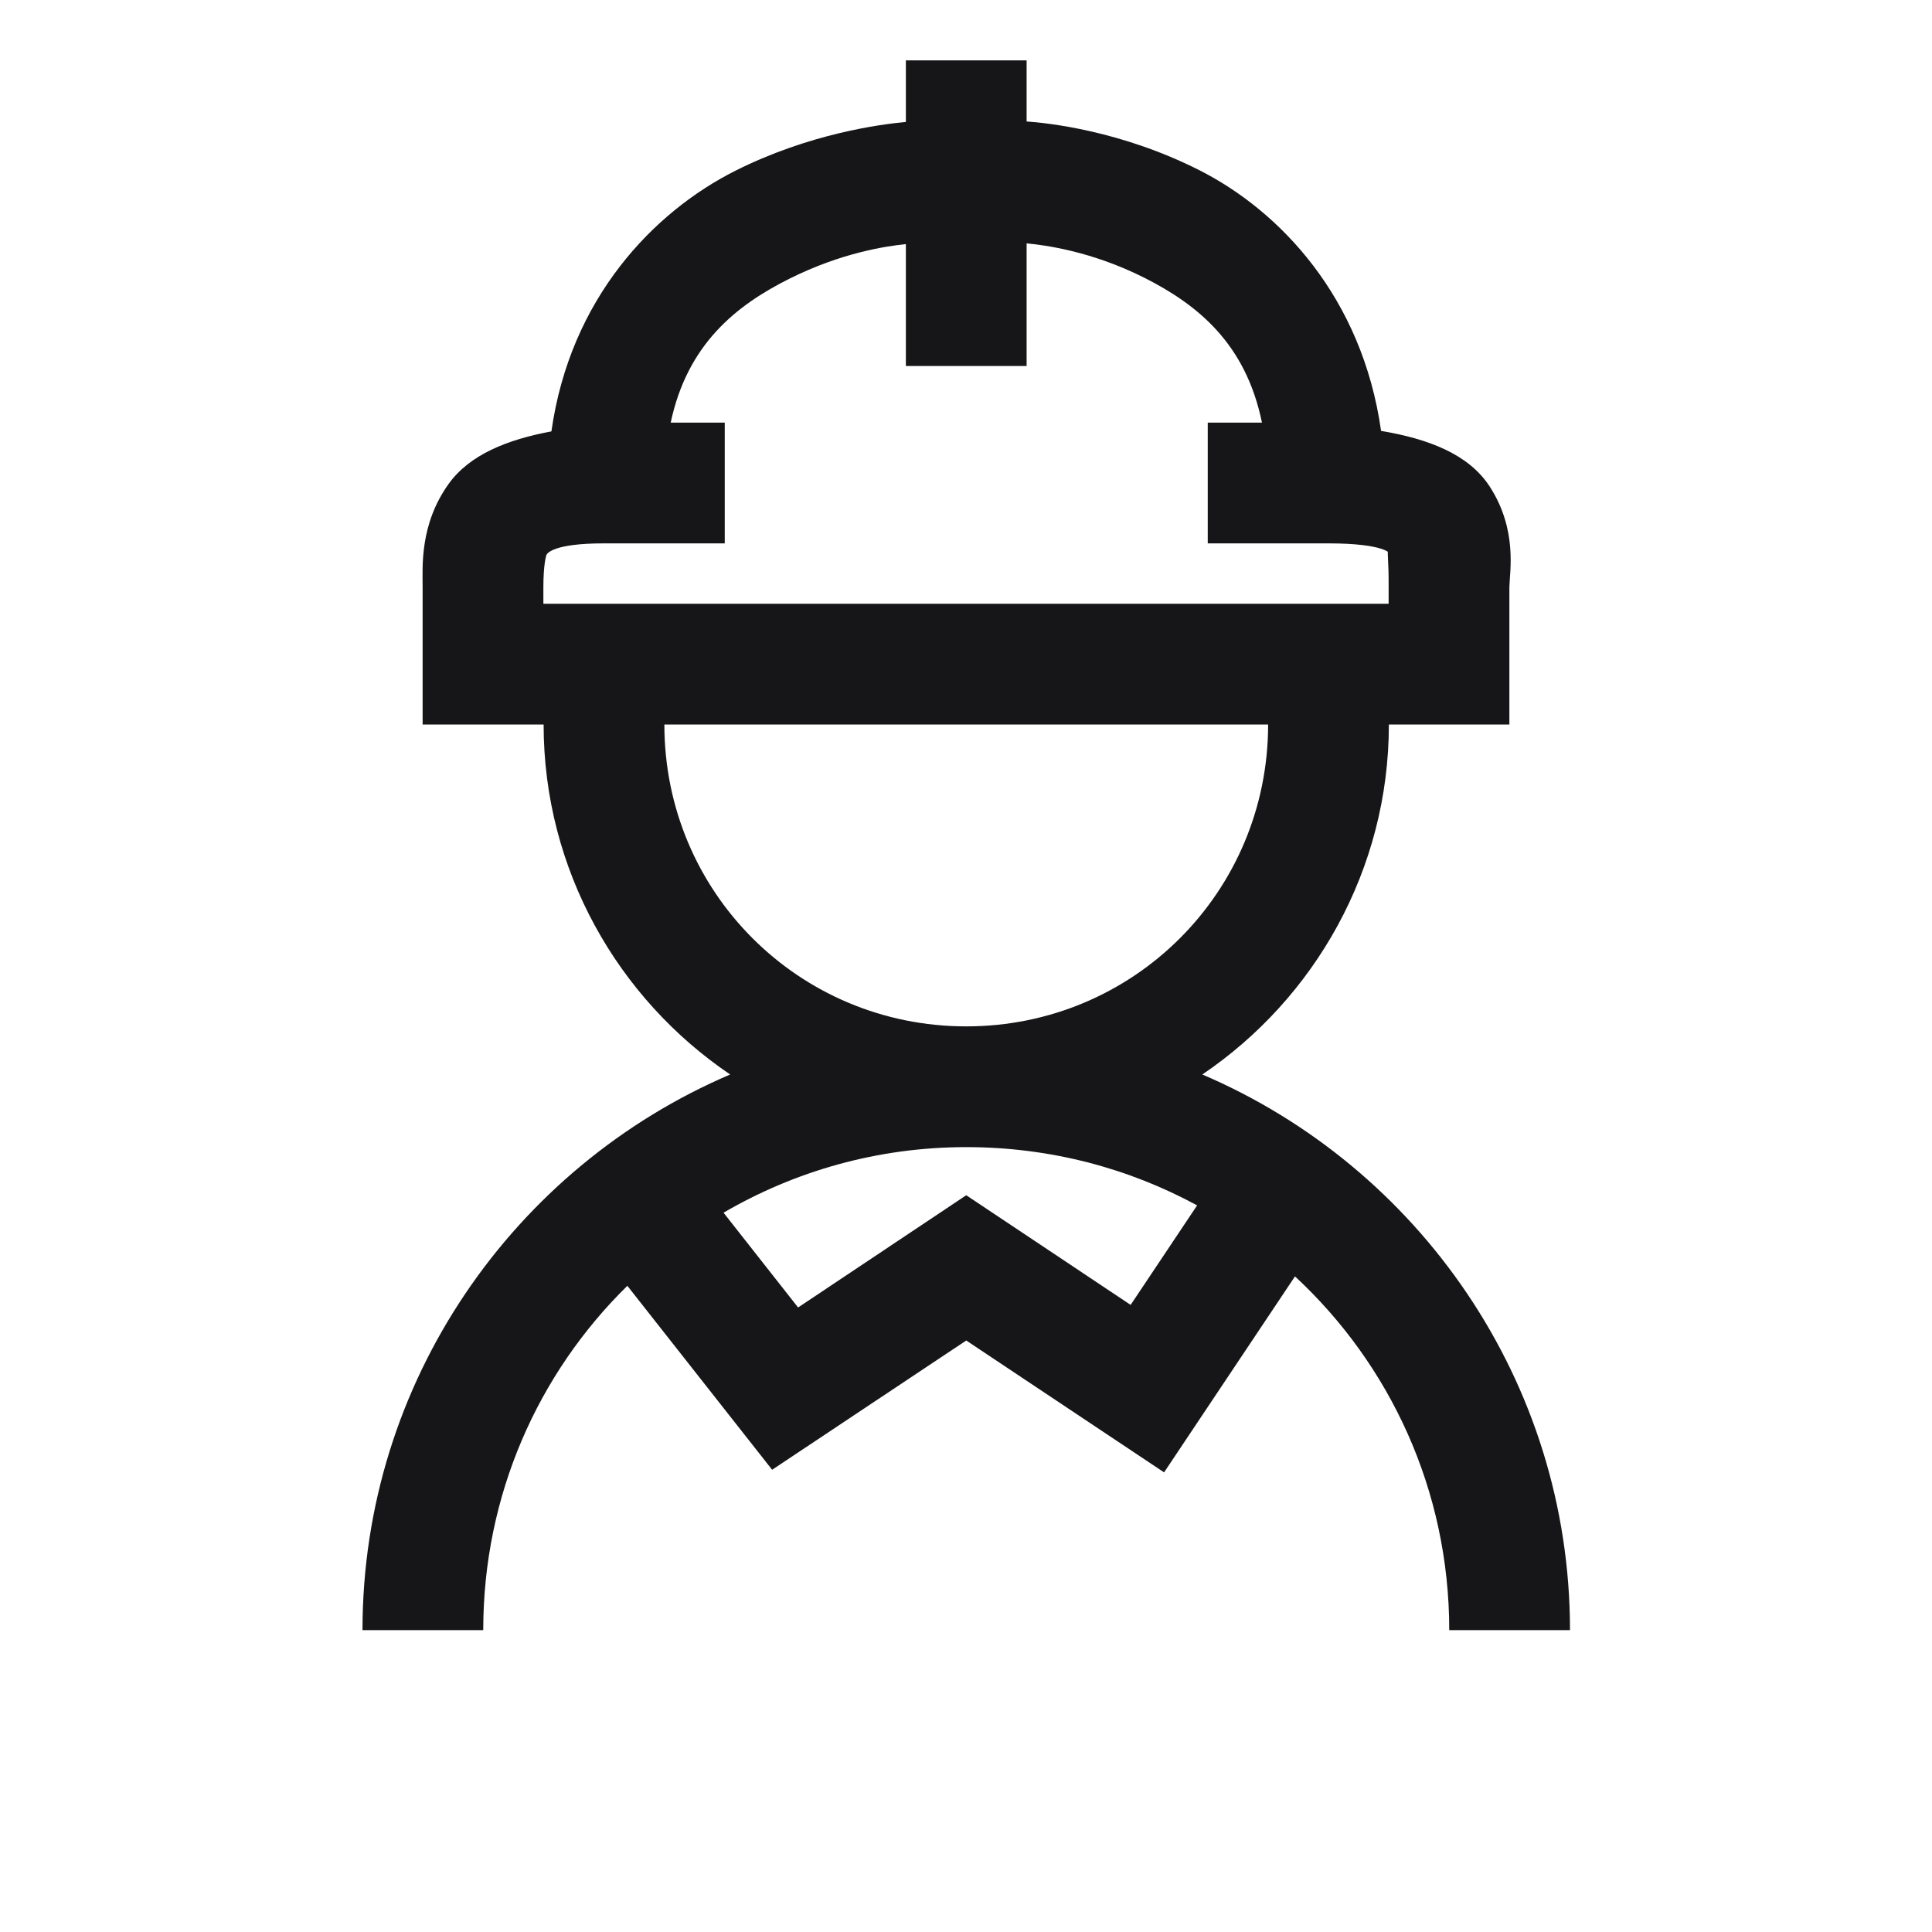 <svg width="32" height="32" viewBox="0 0 32 32" fill="none" xmlns="http://www.w3.org/2000/svg">
<path d="M15.004 1V2.02C14.582 2.059 13.41 2.211 12.18 2.828C10.828 3.508 9.445 4.938 9.133 7.145C8.402 7.281 7.777 7.531 7.43 8.016C6.949 8.688 7 9.387 7 9.727V12H9.004C9.004 14.406 10.234 16.539 12.094 17.797C8.52 19.324 6.004 22.875 6.004 27H8.004C8.004 24.762 8.914 22.746 10.391 21.297L12.789 24.344L16.004 22.203L19.281 24.387L21.449 21.141C23.02 22.598 24.004 24.68 24.004 27H26.004C26.004 22.875 23.488 19.324 19.914 17.797C21.773 16.539 23.004 14.406 23.004 12H25V9.727C25.004 9.473 25.141 8.777 24.672 8.055C24.324 7.523 23.664 7.27 22.875 7.137C22.562 4.926 21.199 3.492 19.859 2.816C18.559 2.16 17.34 2.035 17.004 2.012V1H15.004ZM17.004 4.031C17.289 4.059 18.062 4.152 18.957 4.602C19.836 5.047 20.633 5.688 20.902 7H20.004V9H22.004C22.953 9 23.02 9.18 22.996 9.145C22.969 9.109 23.004 9.273 23 9.727V10H9V9.727C9 9.363 9.043 9.199 9.055 9.184C9.066 9.168 9.16 9 10 9H12.004V7H11.109C11.383 5.707 12.184 5.062 13.074 4.617C13.941 4.184 14.672 4.078 15.004 4.043V6.062H17.004V4.031ZM11.004 12H21.004C21.004 14.773 18.777 17 16.004 17C13.23 17 11.004 14.773 11.004 12ZM16.004 19C17.391 19 18.691 19.348 19.828 19.965L18.727 21.613L16.004 19.797L13.219 21.656L11.984 20.086C13.164 19.398 14.535 19 16.004 19Z" fill="#161618"/>
</svg>
